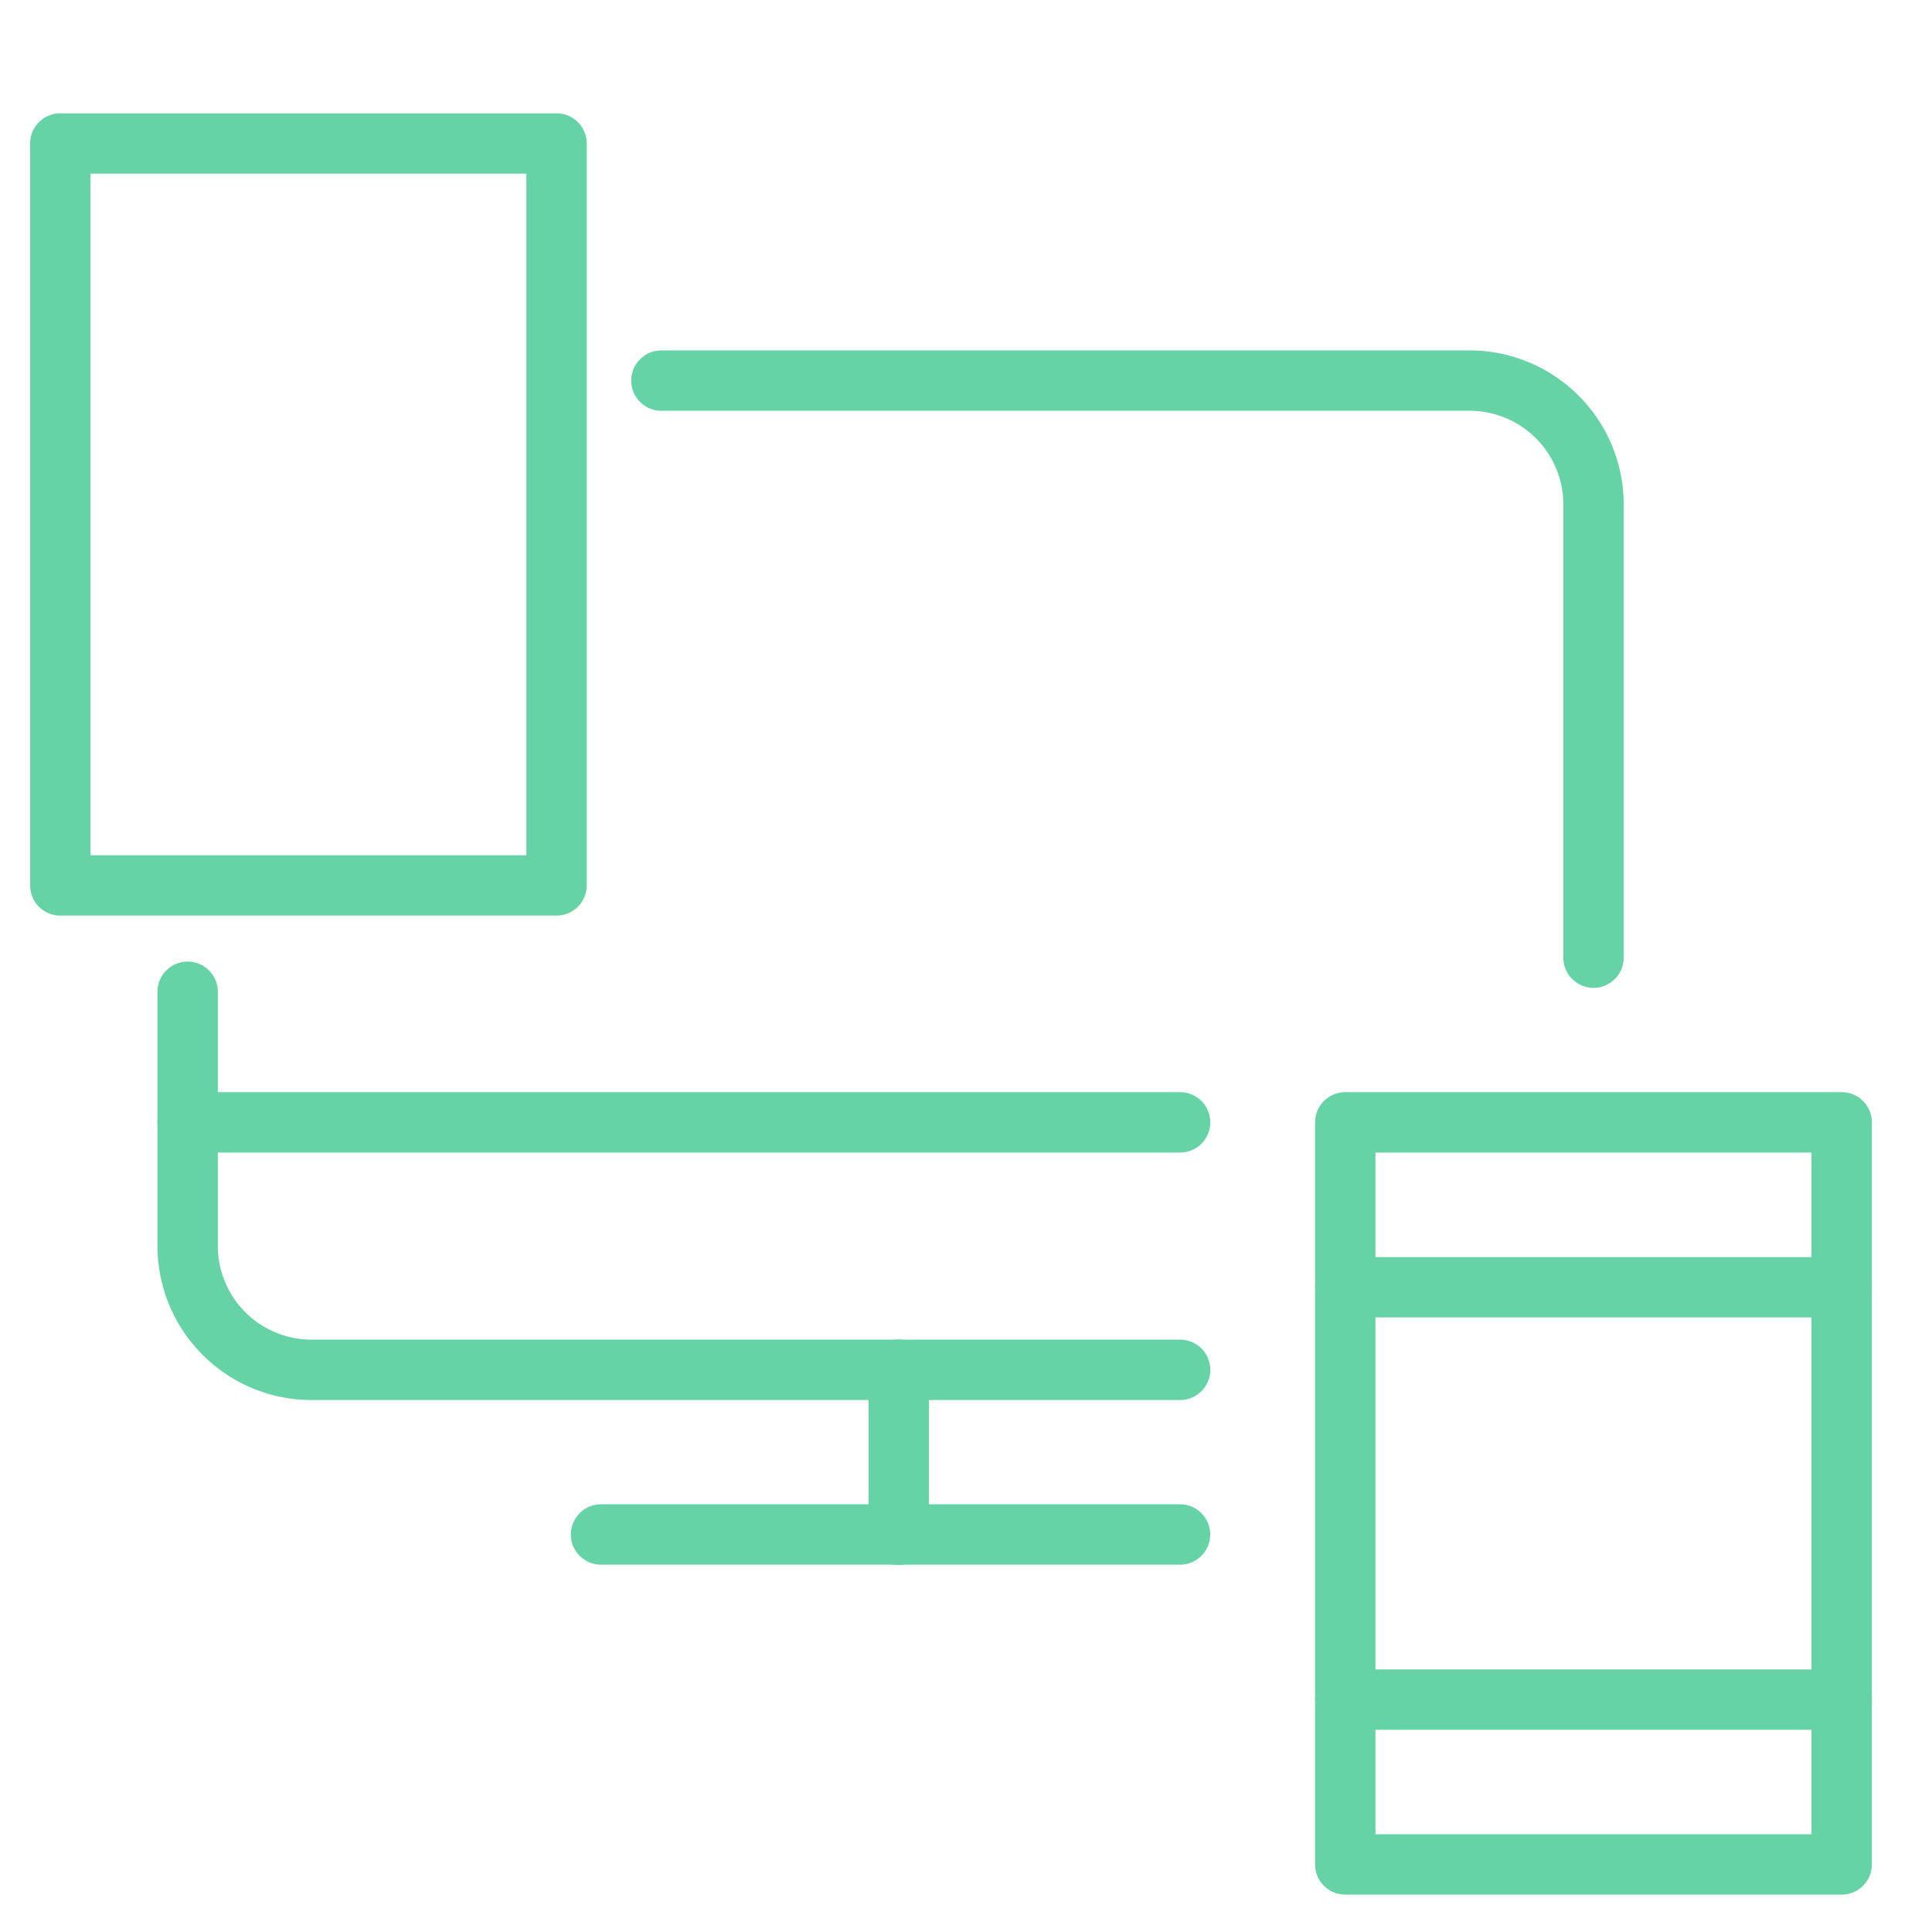 <svg xmlns="http://www.w3.org/2000/svg" xmlns:xlink="http://www.w3.org/1999/xlink" width="32" height="32" viewBox="0 0 32 32">
  <defs>
    <clipPath id="clip-path">
      <rect id="Rectangle_36262" data-name="Rectangle 36262" width="32" height="32" transform="translate(-15048.5 11544.621)" fill="#fff"/>
    </clipPath>
  </defs>
  <g id="Mask_Group_34224" data-name="Mask Group 34224" transform="translate(15048.5 -11544.621)" clip-path="url(#clip-path)">
    <g id="Devices_2" data-name="Devices 2" transform="translate(-15047.5 11546.999)">
      <g id="Group_54446" data-name="Group 54446" transform="translate(8.958 23.043)">
        <path id="Path_56673" data-name="Path 56673" d="M9.59.5H0a.5.5,0,0,1,0-1H9.59a.5.5,0,1,1,0,1Z" transform="translate(-0.003 -0.005)" fill="#65d3a6"/>
      </g>
      <g id="Group_54447" data-name="Group 54447" transform="translate(13.889 20.312)">
        <path id="Path_56674" data-name="Path 56674" d="M0,3.234a.5.5,0,0,1-.5-.5V0a.5.5,0,1,1,1,0v2.73A.5.5,0,0,1,0,3.234Z" transform="translate(-0.003 -0.004)" fill="#65d3a6"/>
      </g>
      <g id="Group_54448" data-name="Group 54448" transform="translate(2.11 16.216)">
        <path id="Path_56675" data-name="Path 56675" d="M16.438.5H0a.5.5,0,0,1,0-1H16.438a.5.5,0,0,1,0,1Z" transform="translate(-0.002 -0.004)" fill="#65d3a6"/>
      </g>
      <g id="Group_54449" data-name="Group 54449">
        <path id="Path_56676" data-name="Path 56676" d="M0-.5H8.219a.5.5,0,0,1,.5.5V12.288a.5.5,0,0,1-.5.5H0a.5.5,0,0,1-.5-.5V0A.5.5,0,0,1,0-.5ZM7.719.5H.5V11.788H7.719Z" transform="translate(-0.001 -0.001)" fill="#65d3a6"/>
      </g>
      <g id="Group_54450" data-name="Group 54450" transform="translate(21.286 16.216)">
        <path id="Path_56677" data-name="Path 56677" d="M0-.5H8.222a.5.5,0,0,1,.5.5V12.291a.5.5,0,0,1-.5.5H0a.5.5,0,0,1-.5-.5V0A.5.5,0,0,1,0-.5ZM7.722.5H.5V11.791H7.722Z" transform="translate(-0.004 -0.004)" fill="#65d3a6"/>
      </g>
      <g id="Group_54451" data-name="Group 54451" transform="translate(21.286 25.773)">
        <path id="Path_56678" data-name="Path 56678" d="M8.222.505H0a.5.5,0,0,1,0-1H8.222a.5.5,0,1,1,0,1Z" transform="translate(-0.004 -0.005)" fill="#65d3a6"/>
      </g>
      <g id="Group_54452" data-name="Group 54452" transform="translate(21.286 18.947)">
        <path id="Path_56679" data-name="Path 56679" d="M8.222.5H0a.5.5,0,1,1,0-1H8.222a.5.5,0,1,1,0,1Z" transform="translate(-0.004 -0.004)" fill="#65d3a6"/>
      </g>
      <g id="Group_54453" data-name="Group 54453" transform="translate(8.958 3.928)">
        <path id="Path_56680" data-name="Path 56680" d="M16.439,10.058a.5.5,0,0,1-.5-.5V2.05A1.553,1.553,0,0,0,14.384.5H1a.5.5,0,1,1,0-1H14.384A2.554,2.554,0,0,1,16.939,2.05V9.558A.5.5,0,0,1,16.439,10.058Z" transform="translate(-0.003 -0.002)" fill="#65d3a6"/>
      </g>
      <g id="Group_54454" data-name="Group 54454" transform="translate(2.11 14.052)">
        <path id="Path_56681" data-name="Path 56681" d="M16.438,8.762H2.057A2.554,2.554,0,0,1-.5,6.214V2a.5.5,0,1,1,1,0V6.214A1.553,1.553,0,0,0,2.057,7.762H16.438a.5.5,0,0,1,0,1Z" transform="translate(-0.002 -2.003)" fill="#65d3a6"/>
      </g>
    </g>
  </g>
</svg>
